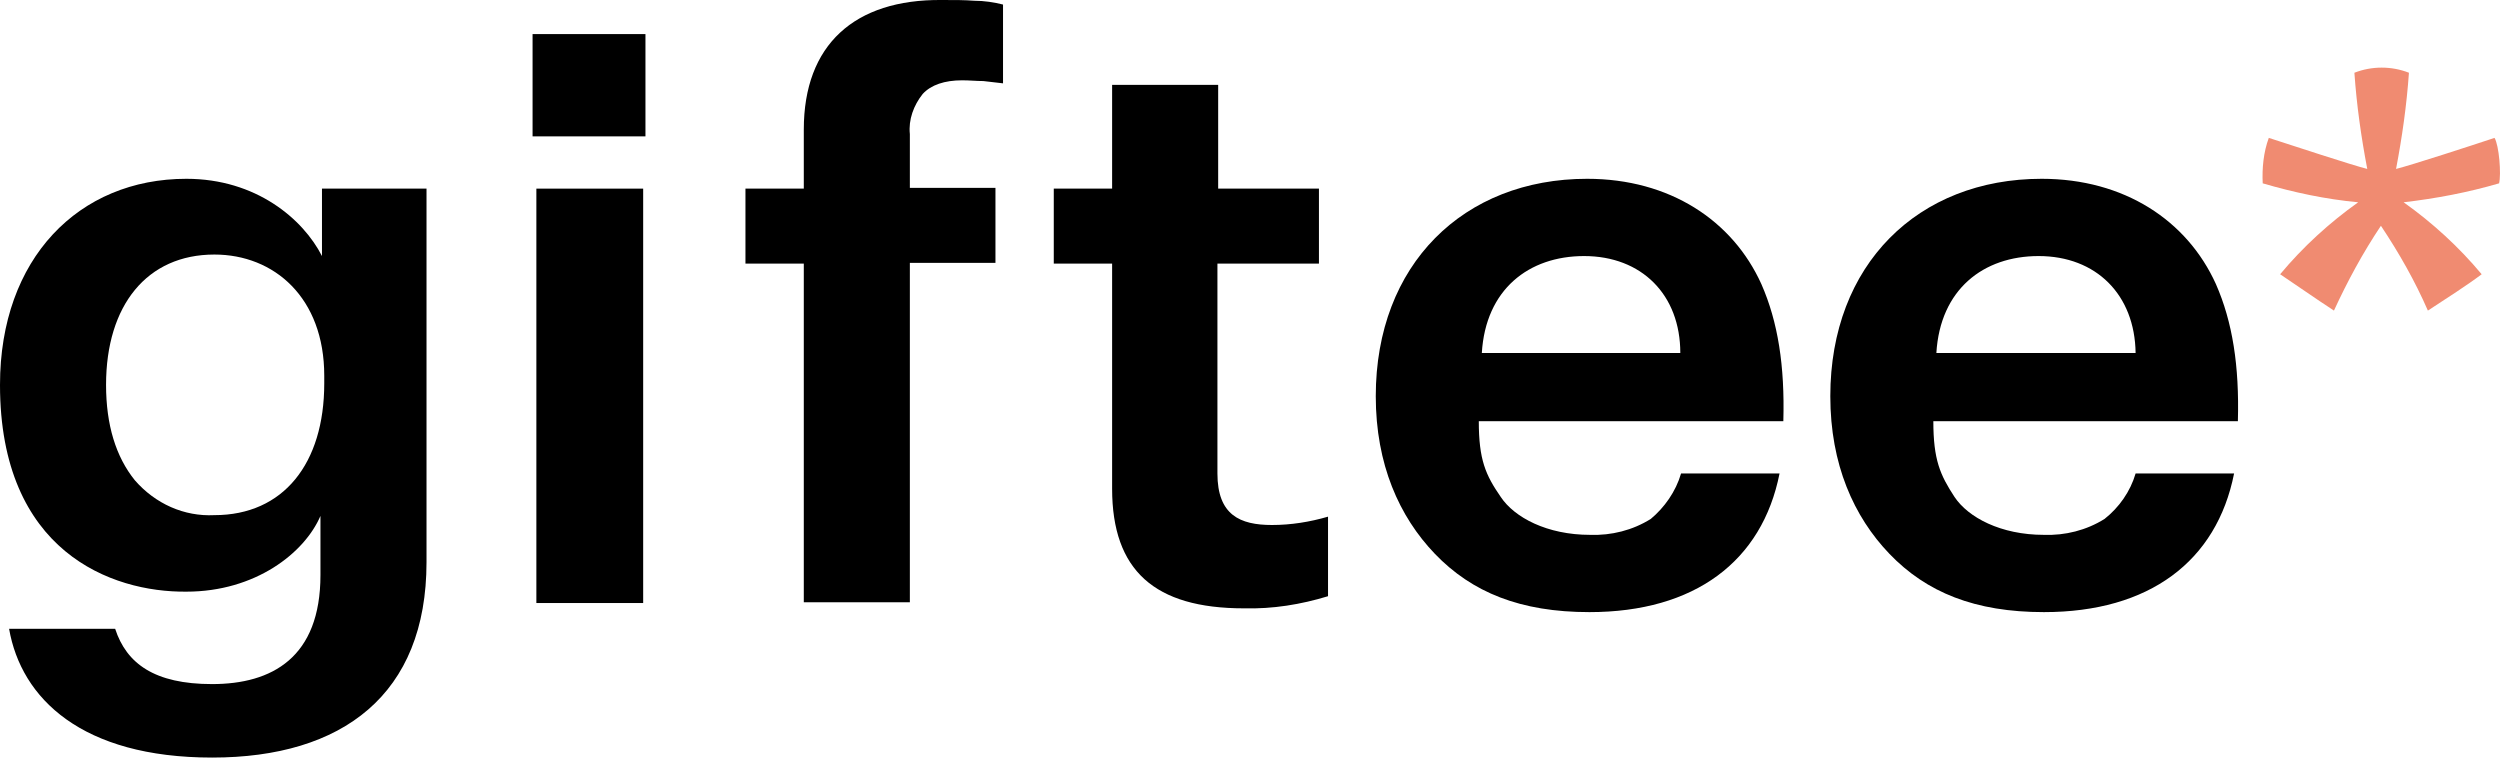 <svg width="104" height="32" viewBox="0 0 104 32" fill="none" xmlns="http://www.w3.org/2000/svg">
<g clip-path="url(#clip0_2698_13413)">
<path d="M8.824 28.458C11.314 28.458 13.331 27.355 13.331 23.92V21.462C12.669 23.006 10.621 24.613 7.753 24.613C4.633 24.645 0 22.943 0 16.01C0 10.747 3.278 7.438 7.753 7.438C10.652 7.438 12.606 9.108 13.394 10.652V7.847H17.743V23.384C17.743 28.899 14.245 31.515 8.824 31.515C3.404 31.515 0.882 29.057 0.378 26.157H4.79C5.263 27.607 6.429 28.458 8.824 28.458ZM8.919 21.43C11.787 21.43 13.489 19.287 13.489 15.947V15.631C13.489 12.385 11.409 10.589 8.919 10.589C6.114 10.589 4.412 12.7 4.412 16.01C4.412 17.68 4.822 19.004 5.61 19.98C6.461 20.957 7.658 21.493 8.919 21.43Z" fill="black"/>
<path d="M26.851 1.418H22.155V5.673H26.851V1.418Z" fill="black"/>
<path d="M26.756 7.847H22.313V25.086H26.756V7.847Z" fill="black"/>
<path d="M33.438 25.086V10.967H31.011V7.847H33.438V5.389C33.438 1.859 35.549 -0.032 39.173 -0C39.741 -0 40.119 -0 40.528 0.031C40.938 0.031 41.348 0.094 41.726 0.189V3.467C41.442 3.435 41.19 3.404 40.907 3.372C40.623 3.372 40.339 3.341 40.024 3.341C39.299 3.341 38.732 3.53 38.385 3.908C38.007 4.381 37.787 4.979 37.85 5.578V7.816H41.411V10.936H37.85V25.054H33.438V25.086Z" fill="black"/>
<path d="M52.914 21.84C53.702 21.84 54.49 21.714 55.246 21.493V24.802C54.111 25.149 52.945 25.338 51.748 25.307C48.029 25.307 46.264 23.731 46.264 20.327V10.967H43.837V7.847H46.264V3.53H50.676V7.847H54.868V10.967H50.645V19.697C50.645 21.43 51.59 21.84 52.914 21.84Z" fill="black"/>
<path d="M69.932 19.697H74.029C73.304 23.353 70.499 25.464 66.119 25.464C63.251 25.464 61.234 24.645 59.69 23.038C58.209 21.493 57.232 19.319 57.232 16.482C57.232 10.999 60.887 7.438 66.024 7.438C69.459 7.438 72.075 9.171 73.273 11.818C73.966 13.394 74.25 15.222 74.187 17.522H61.518C61.518 19.13 61.801 19.76 62.432 20.674C62.999 21.525 64.354 22.25 66.15 22.25C67.033 22.281 67.915 22.061 68.672 21.588C69.239 21.115 69.712 20.453 69.932 19.697ZM65.898 10.652C63.598 10.652 61.801 12.039 61.644 14.686H69.901C69.901 12.259 68.293 10.652 65.898 10.652Z" fill="black"/>
<path d="M88.841 19.697H92.938C92.213 23.353 89.409 25.464 85.028 25.464C82.16 25.464 80.143 24.645 78.599 23.038C77.118 21.493 76.141 19.319 76.141 16.482C76.141 10.999 79.796 7.438 84.933 7.438C88.368 7.438 90.984 9.171 92.182 11.818C92.875 13.394 93.159 15.222 93.096 17.522H80.427C80.427 19.13 80.71 19.76 81.309 20.674C81.876 21.525 83.231 22.25 85.028 22.25C85.91 22.281 86.793 22.061 87.549 21.588C88.148 21.115 88.621 20.453 88.841 19.697ZM84.807 10.652C82.507 10.652 80.71 12.039 80.553 14.686H88.841C88.81 12.259 87.202 10.652 84.807 10.652Z" fill="black"/>
<path d="M103.773 5.736C102.828 6.051 100.306 6.871 99.676 7.028C99.928 5.705 100.117 4.381 100.212 3.026C99.487 2.742 98.668 2.742 97.943 3.026C98.037 4.381 98.226 5.705 98.478 7.028C97.848 6.871 95.359 6.051 94.382 5.736C94.161 6.335 94.098 6.997 94.129 7.627C95.422 8.005 96.745 8.289 98.1 8.415C96.903 9.266 95.8 10.274 94.854 11.409C95.422 11.787 96.367 12.449 97.092 12.921C97.659 11.692 98.289 10.526 99.046 9.392C99.802 10.526 100.464 11.692 101 12.921C101.725 12.449 102.702 11.818 103.237 11.409C102.292 10.274 101.189 9.266 99.991 8.415C101.346 8.257 102.67 8.005 103.962 7.627C104.057 7.249 103.962 6.051 103.773 5.736Z" fill="#F08B71"/>
</g>
<defs>
<clipPath id="clip0_2698_13413">
<rect width="104" height="31.515" fill="white"/>
</clipPath>
</defs>
</svg>
